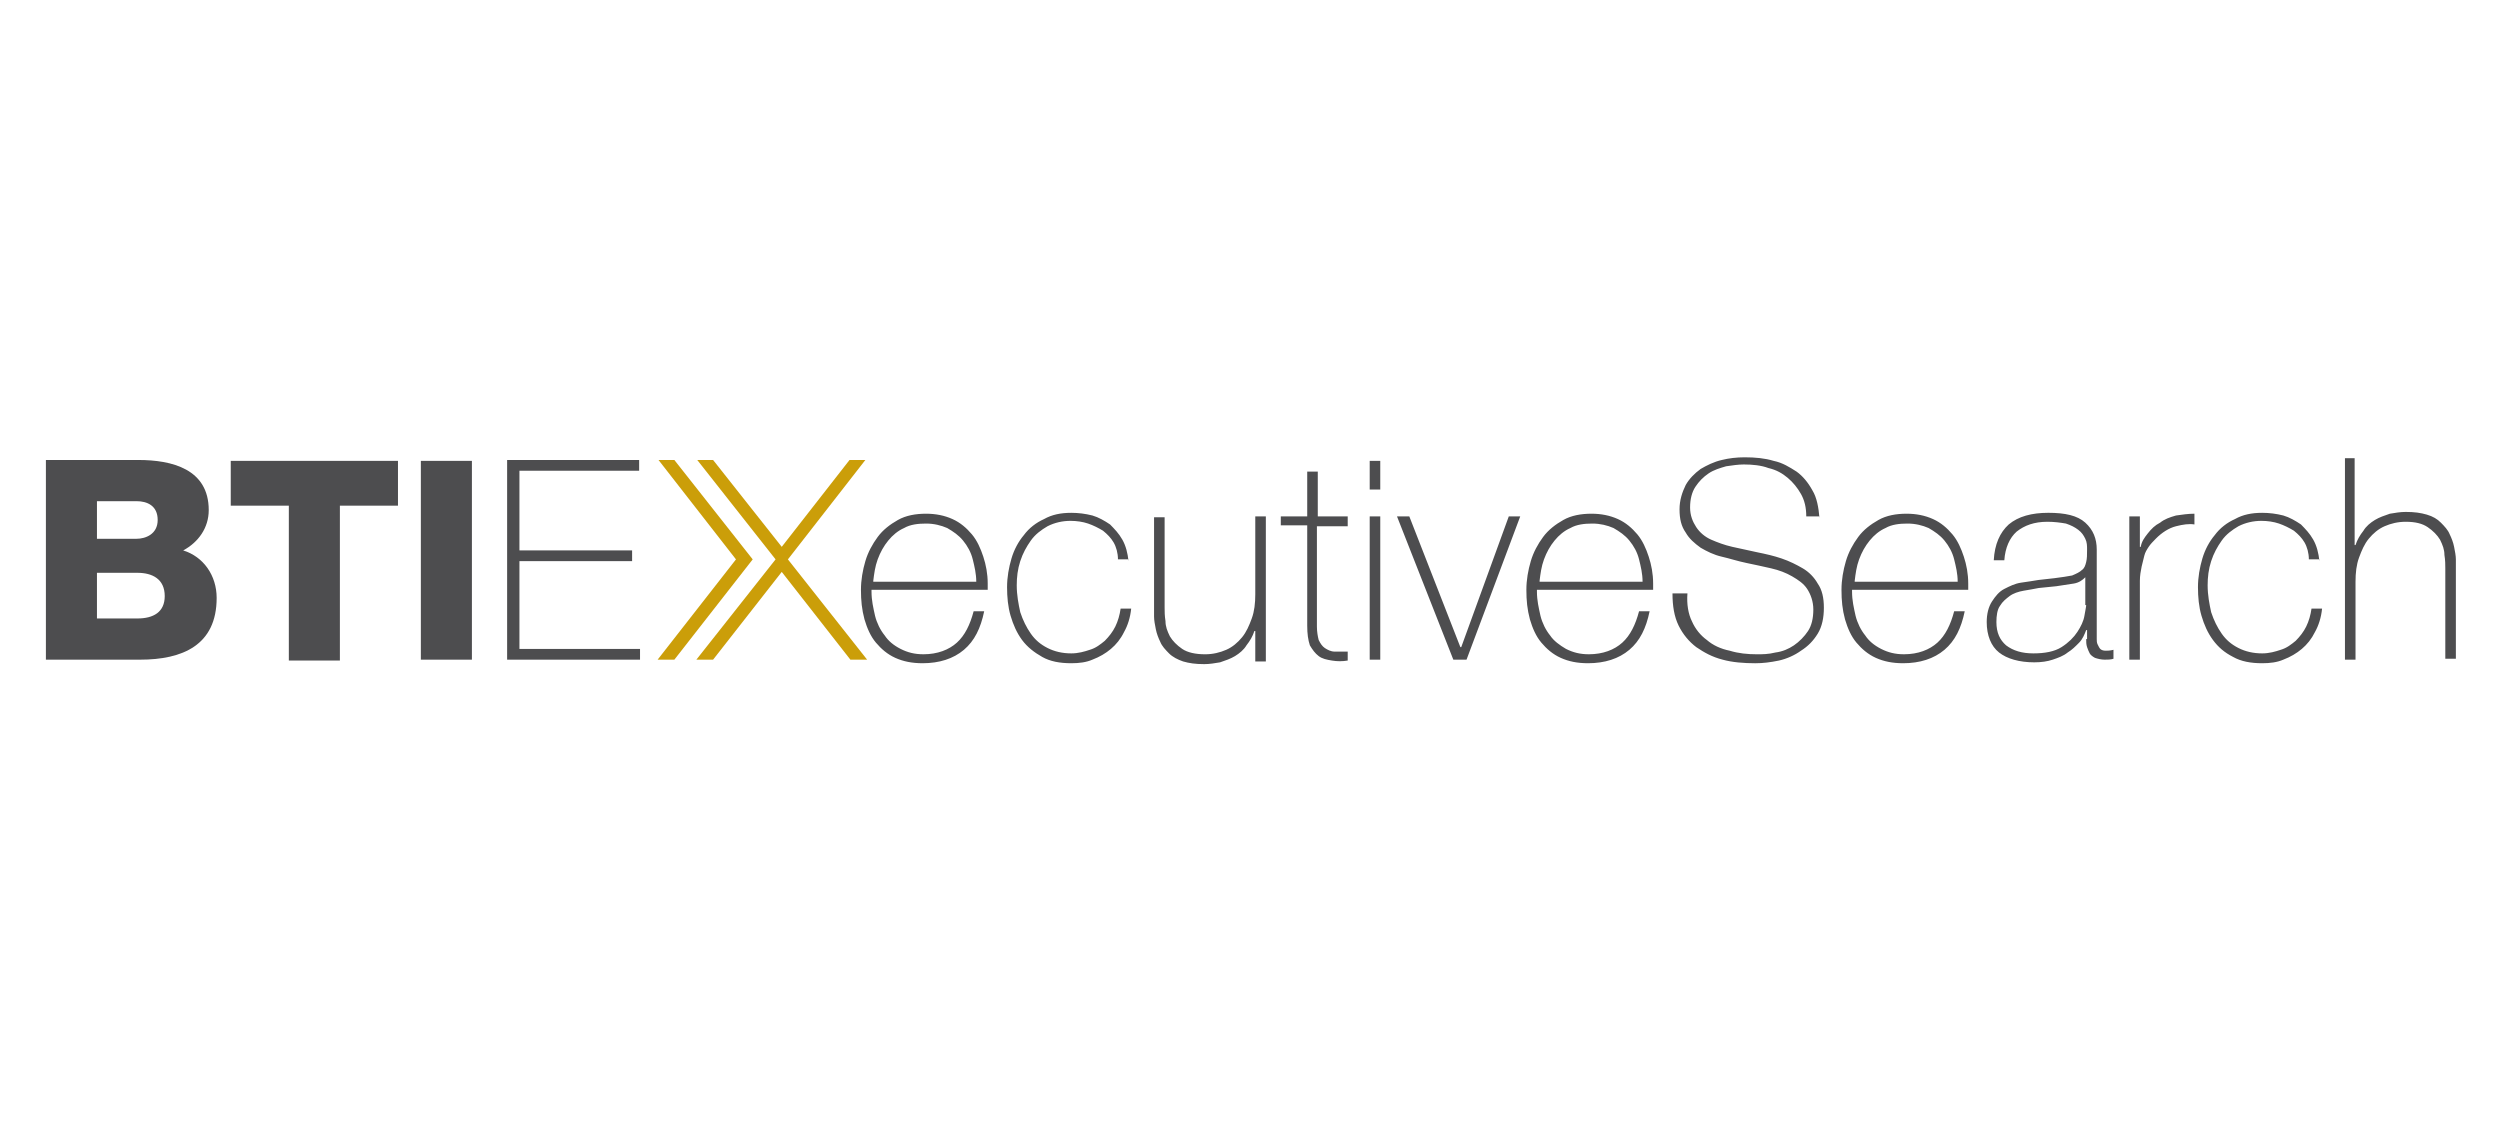 <svg width="178" height="80" viewBox="0 0 178 80" fill="none" xmlns="http://www.w3.org/2000/svg">
<path d="M166.961 32.815V46.968H167.713V41.421C167.713 40.784 167.776 40.21 167.964 39.7C168.152 39.19 168.34 38.743 168.653 38.361C168.967 37.978 169.342 37.66 169.781 37.469C170.22 37.277 170.721 37.15 171.285 37.15C171.974 37.15 172.476 37.277 172.852 37.533C173.228 37.788 173.541 38.106 173.73 38.425C173.918 38.808 174.043 39.126 174.043 39.509C174.106 39.892 174.106 40.21 174.106 40.465V46.904H174.858V40.593C174.858 40.401 174.858 40.147 174.858 39.828C174.858 39.573 174.795 39.254 174.732 38.935C174.67 38.616 174.544 38.298 174.419 38.043C174.293 37.724 174.042 37.469 173.792 37.214C173.541 36.959 173.228 36.768 172.789 36.64C172.351 36.513 171.912 36.449 171.285 36.449C170.909 36.449 170.533 36.513 170.157 36.577C169.781 36.704 169.405 36.832 169.092 37.023C168.778 37.214 168.465 37.469 168.277 37.788C168.026 38.107 167.838 38.425 167.713 38.808H167.65V32.624H166.961V32.815ZM165.144 39.955C165.081 39.381 164.956 38.871 164.705 38.425C164.454 37.979 164.141 37.66 163.828 37.341C163.452 37.086 163.013 36.831 162.574 36.704C162.073 36.576 161.572 36.513 161.07 36.513C160.319 36.513 159.692 36.64 159.128 36.958C158.563 37.213 158.062 37.596 157.686 38.106C157.31 38.552 156.997 39.126 156.809 39.764C156.621 40.401 156.495 41.102 156.495 41.803C156.495 42.505 156.558 43.206 156.746 43.843C156.934 44.481 157.185 45.054 157.561 45.565C157.937 46.075 158.375 46.457 159.002 46.776C159.566 47.095 160.255 47.222 161.07 47.222C161.634 47.222 162.136 47.158 162.574 46.967C163.075 46.775 163.514 46.521 163.89 46.202C164.266 45.883 164.579 45.501 164.83 44.991C165.081 44.545 165.269 43.971 165.331 43.333H164.579C164.517 43.779 164.391 44.226 164.203 44.608C164.015 44.991 163.765 45.309 163.451 45.628C163.138 45.883 162.825 46.138 162.386 46.266C162.01 46.393 161.571 46.521 161.07 46.521C160.443 46.521 159.879 46.393 159.377 46.138C158.876 45.883 158.5 45.564 158.187 45.118C157.873 44.672 157.623 44.161 157.435 43.588C157.31 43.014 157.184 42.377 157.184 41.675C157.184 41.101 157.247 40.528 157.435 39.954C157.623 39.38 157.873 38.934 158.187 38.488C158.5 38.041 158.939 37.723 159.377 37.468C159.879 37.212 160.443 37.085 161.007 37.085C161.446 37.085 161.884 37.149 162.26 37.276C162.636 37.404 163.012 37.595 163.326 37.786C163.639 38.041 163.89 38.296 164.078 38.615C164.266 38.934 164.391 39.38 164.391 39.826H165.143V39.955H165.144ZM152.359 36.768H151.607V46.968H152.359V41.358C152.359 40.975 152.422 40.656 152.485 40.337C152.547 40.082 152.61 39.828 152.673 39.572C152.735 39.317 152.861 39.126 152.986 38.935C153.111 38.743 153.3 38.552 153.487 38.361C153.926 37.915 154.427 37.596 154.929 37.469C155.43 37.341 155.869 37.277 156.244 37.341V36.576C155.806 36.576 155.367 36.64 154.929 36.704C154.49 36.831 154.114 36.959 153.8 37.213C153.424 37.405 153.174 37.66 152.923 37.978C152.672 38.298 152.485 38.552 152.422 38.935H152.359V36.768ZM148.536 43.079C148.536 43.206 148.473 43.461 148.411 43.844C148.348 44.226 148.16 44.609 147.91 44.991C147.659 45.374 147.283 45.756 146.781 46.075C146.28 46.394 145.591 46.521 144.776 46.521C143.962 46.521 143.335 46.33 142.833 45.948C142.395 45.565 142.144 45.055 142.144 44.29C142.144 43.844 142.206 43.398 142.395 43.143C142.583 42.823 142.833 42.633 143.084 42.441C143.335 42.25 143.71 42.123 144.087 42.058C144.463 41.995 144.839 41.931 145.152 41.867L146.406 41.74C146.844 41.676 147.283 41.612 147.659 41.548C148.035 41.485 148.285 41.293 148.473 41.102V43.079H148.536ZM148.536 45.501C148.536 45.693 148.536 45.884 148.599 46.075C148.662 46.266 148.724 46.394 148.787 46.521C148.85 46.648 149.038 46.776 149.163 46.84C149.351 46.904 149.602 46.968 149.852 46.968C150.04 46.968 150.291 46.968 150.479 46.904V46.266C150.228 46.33 150.04 46.33 149.915 46.33C149.727 46.33 149.602 46.266 149.539 46.203C149.476 46.139 149.414 46.011 149.351 45.883C149.288 45.756 149.288 45.628 149.288 45.501C149.288 45.373 149.288 45.182 149.288 45.055V39.126C149.288 38.361 149.037 37.723 148.473 37.213C147.91 36.703 147.032 36.512 145.841 36.512C144.651 36.512 143.71 36.767 143.021 37.341C142.395 37.914 142.018 38.743 141.956 39.891H142.708C142.77 38.998 143.084 38.297 143.585 37.851C144.149 37.405 144.839 37.15 145.779 37.15C146.28 37.15 146.719 37.213 147.095 37.277C147.471 37.405 147.721 37.533 147.972 37.723C148.223 37.914 148.348 38.106 148.473 38.361C148.599 38.616 148.599 38.871 148.599 39.126C148.599 39.508 148.599 39.763 148.536 40.018C148.473 40.273 148.41 40.464 148.222 40.592C148.097 40.72 147.846 40.847 147.533 40.975C147.22 41.038 146.781 41.102 146.28 41.166L145.151 41.293C144.775 41.358 144.337 41.421 143.898 41.485C143.46 41.549 143.084 41.74 142.708 41.931C142.332 42.123 142.081 42.441 141.83 42.823C141.58 43.206 141.454 43.716 141.454 44.29C141.454 45.246 141.768 46.011 142.332 46.457C142.895 46.903 143.773 47.158 144.839 47.158C145.339 47.158 145.779 47.095 146.155 46.967C146.531 46.839 146.906 46.712 147.22 46.457C147.533 46.266 147.784 46.011 148.035 45.756C148.285 45.501 148.411 45.182 148.536 44.863H148.599V45.501H148.536V45.501ZM132.054 41.358C132.117 40.848 132.18 40.337 132.368 39.828C132.556 39.318 132.806 38.871 133.12 38.489C133.433 38.106 133.809 37.788 134.248 37.596C134.686 37.341 135.251 37.278 135.814 37.278C136.378 37.278 136.88 37.405 137.319 37.596C137.757 37.851 138.133 38.106 138.447 38.489C138.76 38.872 139.011 39.318 139.136 39.828C139.262 40.337 139.387 40.848 139.387 41.421H132.054V41.358ZM140.138 41.995C140.138 41.931 140.138 41.868 140.138 41.804C140.138 41.74 140.138 41.613 140.138 41.549C140.138 40.848 140.013 40.21 139.825 39.636C139.637 39.063 139.386 38.488 139.01 38.042C138.634 37.596 138.195 37.213 137.632 36.958C137.067 36.703 136.441 36.576 135.751 36.576C134.999 36.576 134.31 36.703 133.746 37.022C133.182 37.341 132.68 37.723 132.305 38.233C131.928 38.743 131.615 39.317 131.427 39.954C131.239 40.592 131.114 41.293 131.114 41.994C131.114 42.759 131.176 43.396 131.365 44.098C131.553 44.735 131.803 45.309 132.179 45.755C132.555 46.201 132.994 46.584 133.558 46.839C134.122 47.094 134.748 47.222 135.501 47.222C136.691 47.222 137.694 46.903 138.446 46.266C139.198 45.628 139.637 44.736 139.888 43.524H139.136C138.885 44.481 138.509 45.245 137.945 45.755C137.381 46.265 136.567 46.584 135.564 46.584C134.937 46.584 134.435 46.456 133.934 46.201C133.433 45.946 133.057 45.628 132.806 45.245C132.493 44.862 132.242 44.352 132.117 43.843C131.991 43.269 131.866 42.759 131.866 42.121V41.994H140.138V41.995ZM129.547 36.895C129.484 36.13 129.359 35.429 129.046 34.919C128.732 34.345 128.357 33.898 127.918 33.58C127.417 33.261 126.915 32.943 126.288 32.815C125.662 32.624 124.972 32.56 124.22 32.56C123.657 32.56 123.092 32.624 122.591 32.751C122.027 32.879 121.525 33.134 121.087 33.389C120.648 33.708 120.272 34.09 120.021 34.536C119.771 35.046 119.583 35.62 119.583 36.258C119.583 36.959 119.708 37.469 120.021 37.915C120.272 38.361 120.648 38.68 121.087 38.999C121.525 39.254 122.027 39.509 122.591 39.636C123.155 39.764 123.719 39.955 124.346 40.083C124.972 40.21 125.536 40.338 126.101 40.465C126.665 40.593 127.166 40.784 127.605 41.039C128.043 41.294 128.419 41.549 128.67 41.931C128.921 42.314 129.109 42.824 129.109 43.398C129.109 44.035 128.983 44.545 128.732 44.928C128.482 45.31 128.106 45.693 127.73 45.948C127.353 46.203 126.915 46.394 126.414 46.458C125.913 46.585 125.474 46.585 125.098 46.585C124.409 46.585 123.782 46.521 123.155 46.33C122.528 46.203 121.964 45.947 121.525 45.565C121.087 45.246 120.711 44.8 120.46 44.226C120.209 43.717 120.084 43.015 120.146 42.25H119.081C119.081 43.143 119.206 43.908 119.519 44.545C119.833 45.182 120.271 45.693 120.773 46.075C121.337 46.458 121.901 46.776 122.653 46.968C123.342 47.159 124.157 47.223 124.972 47.223C125.536 47.223 126.037 47.159 126.664 47.031C127.228 46.904 127.792 46.648 128.231 46.33C128.732 46.011 129.108 45.629 129.421 45.119C129.734 44.609 129.86 43.971 129.86 43.27C129.86 42.569 129.734 41.995 129.421 41.549C129.17 41.103 128.794 40.72 128.356 40.465C127.917 40.21 127.416 39.955 126.852 39.764C126.288 39.572 125.723 39.445 125.097 39.318C124.533 39.19 123.906 39.063 123.342 38.935C122.778 38.807 122.276 38.616 121.838 38.425C121.399 38.234 121.023 37.915 120.772 37.533C120.522 37.15 120.334 36.704 120.334 36.13C120.334 35.556 120.459 35.046 120.71 34.664C120.961 34.281 121.274 33.963 121.65 33.708C122.026 33.453 122.465 33.325 122.903 33.198C123.342 33.134 123.781 33.07 124.156 33.07C124.783 33.07 125.41 33.134 125.912 33.325C126.475 33.453 126.914 33.708 127.29 34.026C127.666 34.345 127.979 34.728 128.23 35.174C128.481 35.62 128.606 36.13 128.606 36.768H129.546V36.895H129.547ZM109.618 41.358C109.681 40.848 109.744 40.337 109.932 39.828C110.12 39.318 110.37 38.871 110.684 38.489C110.997 38.106 111.373 37.788 111.812 37.596C112.25 37.341 112.815 37.278 113.379 37.278C113.942 37.278 114.444 37.405 114.883 37.596C115.321 37.851 115.698 38.106 116.011 38.489C116.324 38.872 116.575 39.318 116.7 39.828C116.826 40.337 116.951 40.848 116.951 41.421H109.619V41.358H109.618ZM117.703 41.995C117.703 41.931 117.703 41.868 117.703 41.804C117.703 41.74 117.703 41.613 117.703 41.549C117.703 40.848 117.577 40.21 117.389 39.636C117.201 39.063 116.951 38.488 116.575 38.042C116.198 37.596 115.76 37.213 115.196 36.958C114.632 36.703 114.005 36.576 113.316 36.576C112.564 36.576 111.874 36.703 111.31 37.022C110.746 37.341 110.245 37.723 109.869 38.233C109.493 38.743 109.18 39.317 108.992 39.954C108.804 40.592 108.678 41.293 108.678 41.994C108.678 42.759 108.741 43.396 108.929 44.098C109.117 44.735 109.367 45.309 109.744 45.755C110.12 46.201 110.558 46.584 111.122 46.839C111.686 47.094 112.313 47.222 113.065 47.222C114.256 47.222 115.259 46.903 116.011 46.266C116.763 45.628 117.201 44.736 117.452 43.524H116.7C116.449 44.481 116.073 45.245 115.509 45.755C114.946 46.265 114.131 46.584 113.128 46.584C112.501 46.584 112 46.456 111.498 46.201C111.06 45.946 110.621 45.628 110.37 45.245C110.057 44.862 109.806 44.352 109.681 43.843C109.556 43.269 109.43 42.759 109.43 42.121V41.994H117.703V41.995ZM108.24 36.768H107.425L104.041 46.075H103.978L100.343 36.768H99.466L103.477 46.968H104.417L108.24 36.768ZM98.275 36.768H97.523V46.968H98.275V36.768ZM98.275 32.815H97.523V34.855H98.275V32.815ZM96.019 36.768H93.826V33.58H93.074V36.768H91.193V37.405H93.074V44.545C93.074 45.118 93.136 45.565 93.262 45.947C93.45 46.266 93.638 46.521 93.889 46.712C94.139 46.904 94.452 46.968 94.829 47.031C95.205 47.095 95.581 47.095 95.957 47.031V46.394C95.581 46.394 95.267 46.394 95.017 46.394C94.766 46.394 94.516 46.266 94.327 46.139C94.139 46.011 94.014 45.82 93.889 45.565C93.826 45.31 93.764 44.991 93.764 44.609V37.469H95.957V36.768H96.019ZM90.128 36.768H89.376V42.314C89.376 42.951 89.313 43.525 89.125 44.035C88.937 44.545 88.749 44.991 88.436 45.374C88.122 45.756 87.747 46.075 87.308 46.266C86.869 46.458 86.368 46.585 85.803 46.585C85.114 46.585 84.55 46.458 84.174 46.203C83.798 45.947 83.485 45.629 83.297 45.31C83.109 44.927 82.983 44.609 82.983 44.226C82.921 43.843 82.921 43.525 82.921 43.27V36.831H82.169V43.142C82.169 43.333 82.169 43.588 82.169 43.907C82.169 44.162 82.231 44.481 82.294 44.8C82.357 45.118 82.482 45.437 82.607 45.692C82.733 46.011 82.984 46.266 83.234 46.521C83.484 46.776 83.861 46.967 84.237 47.095C84.675 47.222 85.114 47.286 85.741 47.286C86.117 47.286 86.493 47.222 86.869 47.158C87.245 47.031 87.621 46.903 87.935 46.712C88.248 46.521 88.561 46.266 88.749 45.947C89 45.628 89.188 45.31 89.313 44.927H89.376V47.095H90.128V36.768ZM80.352 39.955C80.289 39.381 80.164 38.871 79.913 38.425C79.662 37.979 79.349 37.66 79.036 37.341C78.659 37.086 78.221 36.831 77.782 36.704C77.281 36.576 76.78 36.513 76.278 36.513C75.526 36.513 74.9 36.64 74.336 36.958C73.772 37.213 73.27 37.596 72.894 38.106C72.518 38.552 72.205 39.126 72.017 39.764C71.829 40.401 71.703 41.102 71.703 41.803C71.703 42.505 71.766 43.206 71.954 43.843C72.142 44.481 72.393 45.054 72.769 45.565C73.145 46.075 73.646 46.457 74.21 46.776C74.774 47.095 75.463 47.222 76.278 47.222C76.842 47.222 77.344 47.158 77.782 46.967C78.284 46.775 78.722 46.521 79.098 46.202C79.474 45.883 79.788 45.501 80.038 44.991C80.289 44.545 80.477 43.971 80.54 43.333H79.788C79.725 43.779 79.599 44.226 79.411 44.608C79.223 44.991 78.973 45.309 78.659 45.628C78.346 45.883 78.032 46.138 77.594 46.266C77.217 46.393 76.779 46.521 76.278 46.521C75.651 46.521 75.087 46.393 74.586 46.138C74.084 45.883 73.708 45.564 73.395 45.118C73.082 44.672 72.831 44.161 72.643 43.588C72.517 43.014 72.392 42.377 72.392 41.675C72.392 41.101 72.455 40.528 72.643 39.954C72.831 39.38 73.082 38.934 73.395 38.488C73.709 38.041 74.147 37.723 74.586 37.468C75.087 37.212 75.651 37.085 76.215 37.085C76.654 37.085 77.092 37.149 77.468 37.276C77.844 37.404 78.221 37.595 78.534 37.786C78.847 38.041 79.098 38.296 79.286 38.615C79.474 38.934 79.599 39.38 79.599 39.826H80.351V39.955H80.352ZM62.177 41.358C62.24 40.848 62.303 40.337 62.491 39.828C62.679 39.318 62.929 38.871 63.243 38.489C63.556 38.106 63.932 37.788 64.371 37.596C64.81 37.341 65.374 37.278 65.938 37.278C66.502 37.278 67.003 37.405 67.442 37.596C67.88 37.851 68.257 38.106 68.57 38.489C68.884 38.872 69.134 39.318 69.26 39.828C69.385 40.337 69.51 40.848 69.51 41.421H62.178L62.177 41.358ZM70.325 41.995C70.325 41.931 70.325 41.868 70.325 41.804C70.325 41.74 70.325 41.613 70.325 41.549C70.325 40.848 70.199 40.21 70.011 39.636C69.823 39.063 69.572 38.488 69.196 38.042C68.82 37.596 68.382 37.213 67.818 36.958C67.254 36.703 66.627 36.576 65.938 36.576C65.186 36.576 64.496 36.703 63.932 37.022C63.368 37.341 62.867 37.723 62.491 38.233C62.115 38.743 61.802 39.317 61.613 39.954C61.425 40.592 61.3 41.293 61.3 41.994C61.3 42.759 61.363 43.396 61.551 44.098C61.739 44.735 61.989 45.309 62.365 45.755C62.742 46.201 63.18 46.584 63.744 46.839C64.308 47.094 64.935 47.222 65.687 47.222C66.878 47.222 67.88 46.903 68.632 46.266C69.384 45.628 69.823 44.736 70.074 43.524H69.322C69.071 44.481 68.695 45.245 68.131 45.755C67.567 46.265 66.753 46.584 65.75 46.584C65.123 46.584 64.622 46.456 64.121 46.201C63.619 45.946 63.243 45.628 62.992 45.245C62.679 44.862 62.428 44.352 62.303 43.843C62.177 43.269 62.052 42.759 62.052 42.121V41.994H70.325V41.995ZM36.107 46.968H45.57V46.203H36.984V39.955H45.006V39.19H36.984V33.516H45.507V32.751H36.107V46.968Z" fill="#4D4D4F"/>
<path d="M48.014 32.751H46.886L52.401 39.828L46.823 46.968H48.014L53.592 39.828L48.014 32.751Z" fill="#CB9E09"/>
<path d="M56.099 39.828L61.614 32.751H60.486L55.66 38.935L50.772 32.751H49.644L55.221 39.828L49.581 46.968H50.772L55.66 40.72L60.548 46.968H61.739L56.099 39.828Z" fill="#CB9E09"/>
<path d="M29.965 46.968H33.6V32.815H29.965V46.968ZM28.398 32.815H16.429V36.002H20.565V47.031H24.2V36.002H28.336V32.815H28.398ZM6.903 35.684H9.723C10.475 35.684 11.227 36.003 11.227 37.023C11.227 38.042 10.35 38.361 9.723 38.361H6.903V35.684ZM3.268 46.968H9.974C12.982 46.968 15.426 45.947 15.426 42.569C15.426 40.975 14.486 39.636 13.044 39.19C14.11 38.616 14.862 37.596 14.862 36.321C14.862 33.389 12.23 32.751 9.848 32.751H3.268V46.968ZM6.903 40.784H9.786C10.851 40.784 11.729 41.23 11.729 42.441C11.729 43.589 10.914 44.035 9.786 44.035H6.903V40.784Z" fill="#4D4D4F"/>
</svg>
